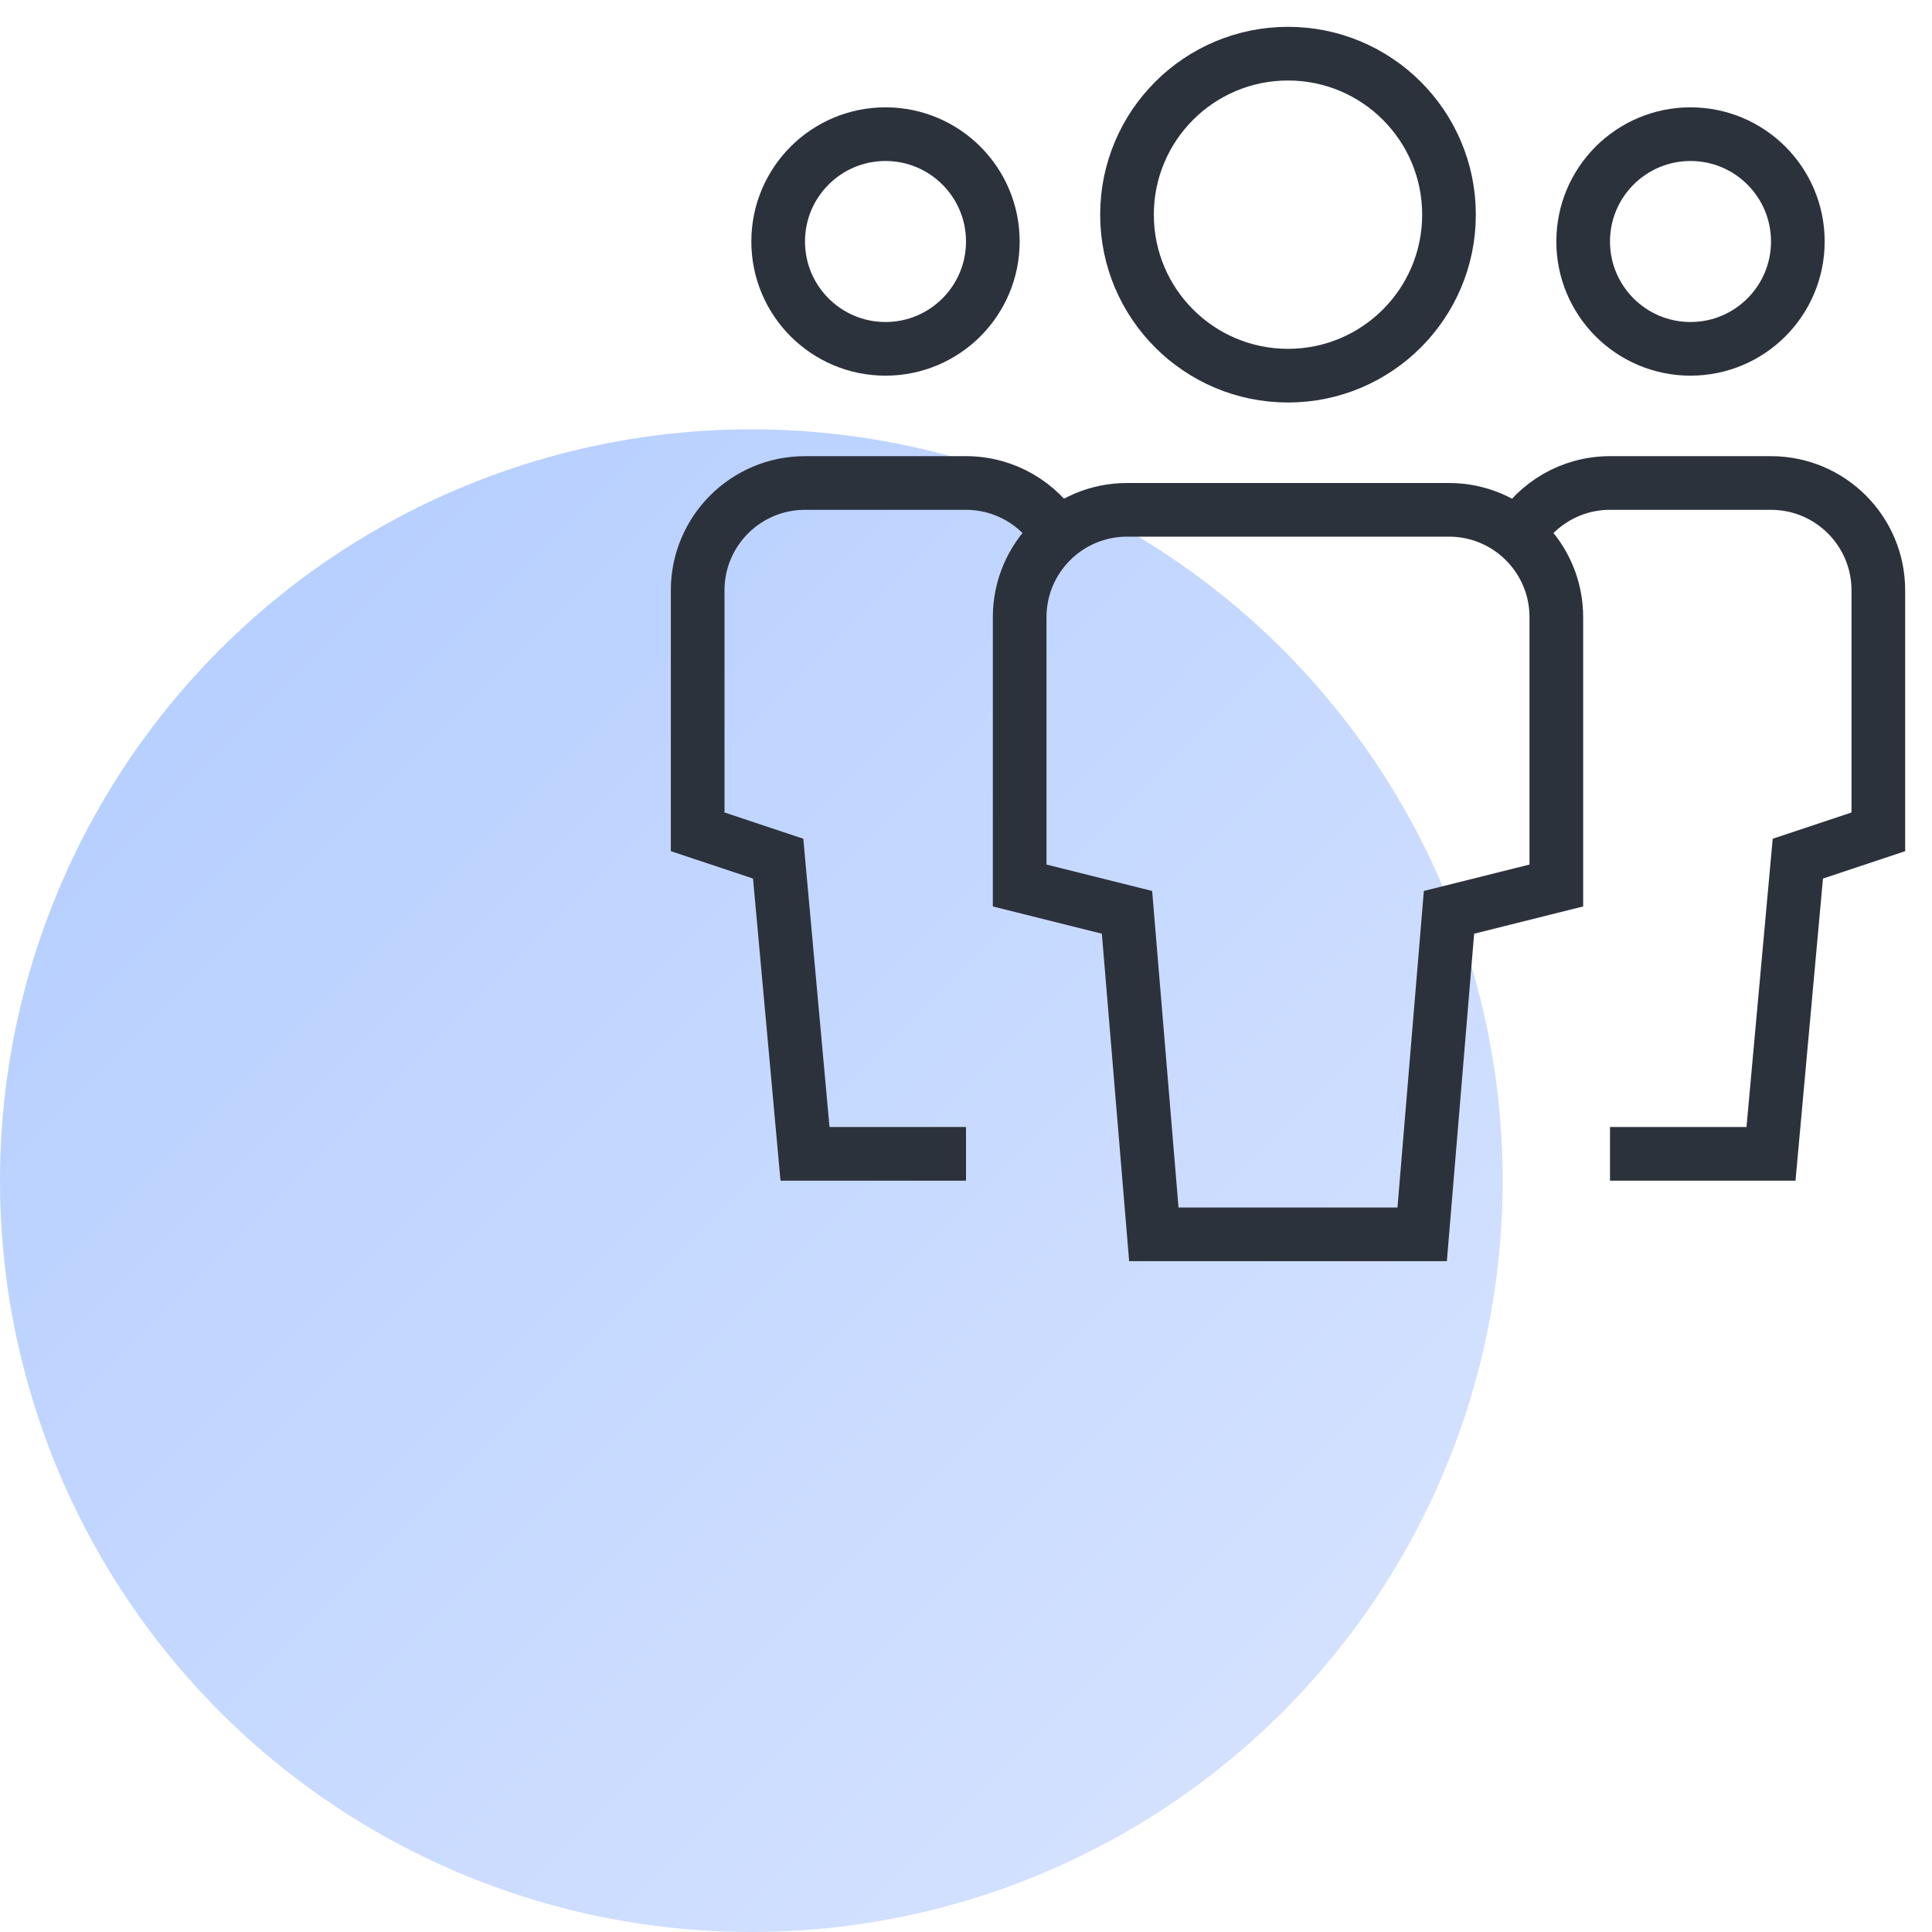 <svg fill="none" height="72" viewBox="0 0 72 72" width="72" xmlns="http://www.w3.org/2000/svg" xmlns:xlink="http://www.w3.org/1999/xlink"><linearGradient id="a" gradientUnits="userSpaceOnUse" x1="9" x2="47.084" y1="24.916" y2="63"><stop offset="0" stop-color="#b8d0ff"/><stop offset="1" stop-color="#d3e1ff"/></linearGradient><ellipse cx="28" cy="44" fill="url(#a)" rx="28" ry="28"/><g stroke="#2c323c" stroke-miterlimit="10" stroke-width="2"><path d="m33 13c-2.209 0-4-1.791-4-4s1.791-4 4-4 4 1.791 4 4-1.791 4-4 4z" stroke-linecap="square"/><path d="m36 43h-6l-1-11-3-1v-9c0-2.209 1.791-4 4-4h6c1.454 0 2.727.777 3.427 1.937"/><path d="m63 13c2.209 0 4-1.791 4-4s-1.791-4-4-4-4 1.791-4 4 1.791 4 4 4z" stroke-linecap="square"/><path d="m60 43h6l1-11 3-1v-9c0-2.209-1.791-4-4-4h-6c-1.454 0-2.727.777-3.427 1.937"/><path d="m48 14c-3.314 0-6-2.686-6-6s2.686-6 6-6 6 2.686 6 6-2.686 6-6 6z" stroke-linecap="square"/><path d="m53 46h-10l-1-12-4-1v-10c0-2.209 1.791-4 4-4h12c2.209 0 4 1.791 4 4v10l-4 1z" stroke-linecap="square"/></g></svg>
